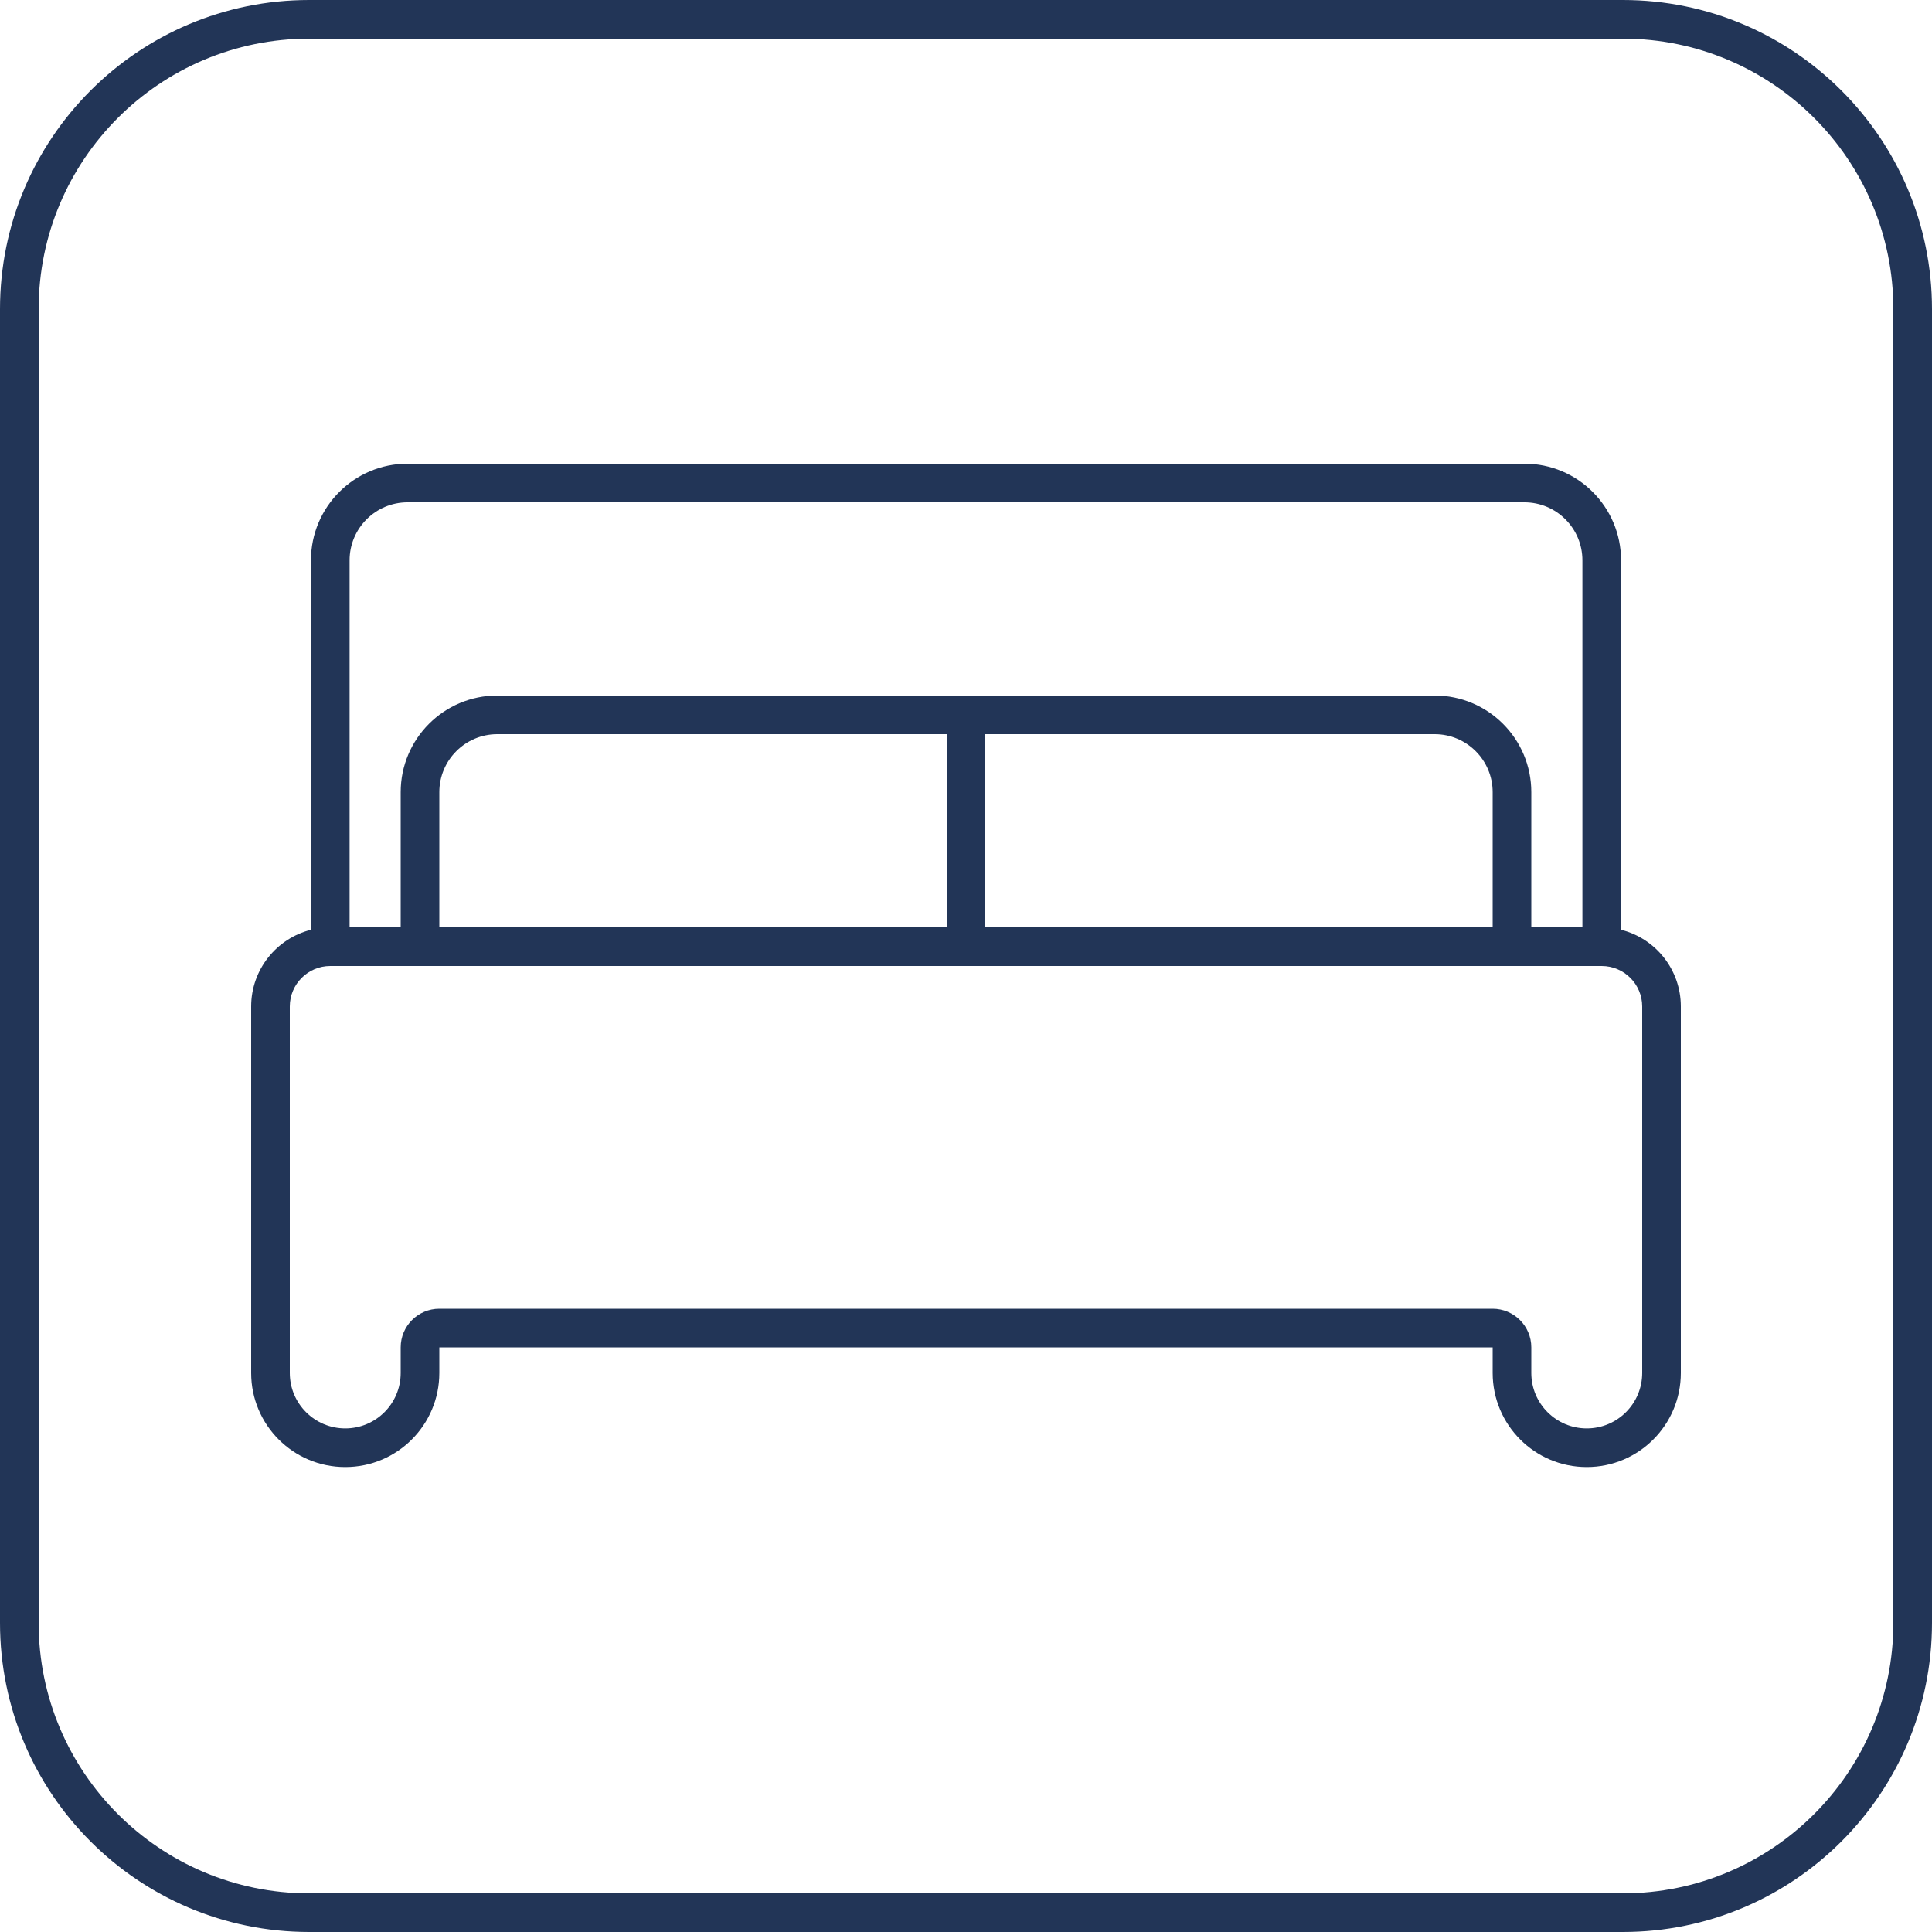 <svg width="20" height="20" viewBox="0 0 20 20" fill="none" xmlns="http://www.w3.org/2000/svg">
<path fill-rule="evenodd" clip-rule="evenodd" d="M3.2 0.4H16.8C18.346 0.4 19.6 1.654 19.6 3.2V16.8C19.6 18.346 18.346 19.6 16.8 19.6H3.2C1.654 19.6 0.4 18.346 0.4 16.8V3.2C0.4 1.654 1.654 0.4 3.2 0.4ZM0 3.2C0 1.433 1.433 0 3.2 0H16.8C18.567 0 20 1.433 20 3.2V16.8C20 18.567 18.567 20 16.8 20H3.2C1.433 20 0 18.567 0 16.8V3.2ZM3.619 5.8C3.619 5.469 3.888 5.2 4.219 5.2H15.781C16.112 5.2 16.381 5.469 16.381 5.8V9.6H15.852V8.2C15.852 7.648 15.404 7.2 14.852 7.2H5.148C4.596 7.2 4.148 7.648 4.148 8.2V9.6H3.619V5.8ZM16.781 5.8V9.625C17.137 9.714 17.4 10.036 17.4 10.419V14.213C17.4 14.751 16.964 15.187 16.426 15.187C15.888 15.187 15.452 14.751 15.452 14.213V13.948H4.548V14.213C4.548 14.751 4.112 15.187 3.574 15.187C3.036 15.187 2.6 14.751 2.6 14.213V10.419C2.6 10.036 2.864 9.714 3.219 9.625V5.8C3.219 5.248 3.667 4.8 4.219 4.8H15.781C16.333 4.8 16.781 5.248 16.781 5.8ZM15.452 8.2V9.6H10.2V7.6H14.852C15.183 7.6 15.452 7.869 15.452 8.2ZM9.8 7.6V9.6H4.548V8.2C4.548 7.869 4.817 7.6 5.148 7.6H9.8ZM3 10.419C3 10.188 3.188 10 3.419 10H16.581C16.812 10 17 10.188 17 10.419V14.213C17 14.53 16.743 14.787 16.426 14.787C16.109 14.787 15.852 14.53 15.852 14.213V13.948C15.852 13.727 15.672 13.548 15.452 13.548H4.548C4.327 13.548 4.148 13.727 4.148 13.948V14.213C4.148 14.53 3.891 14.787 3.574 14.787C3.257 14.787 3 14.53 3 14.213V10.419Z" fill="#223557"/>
</svg>
